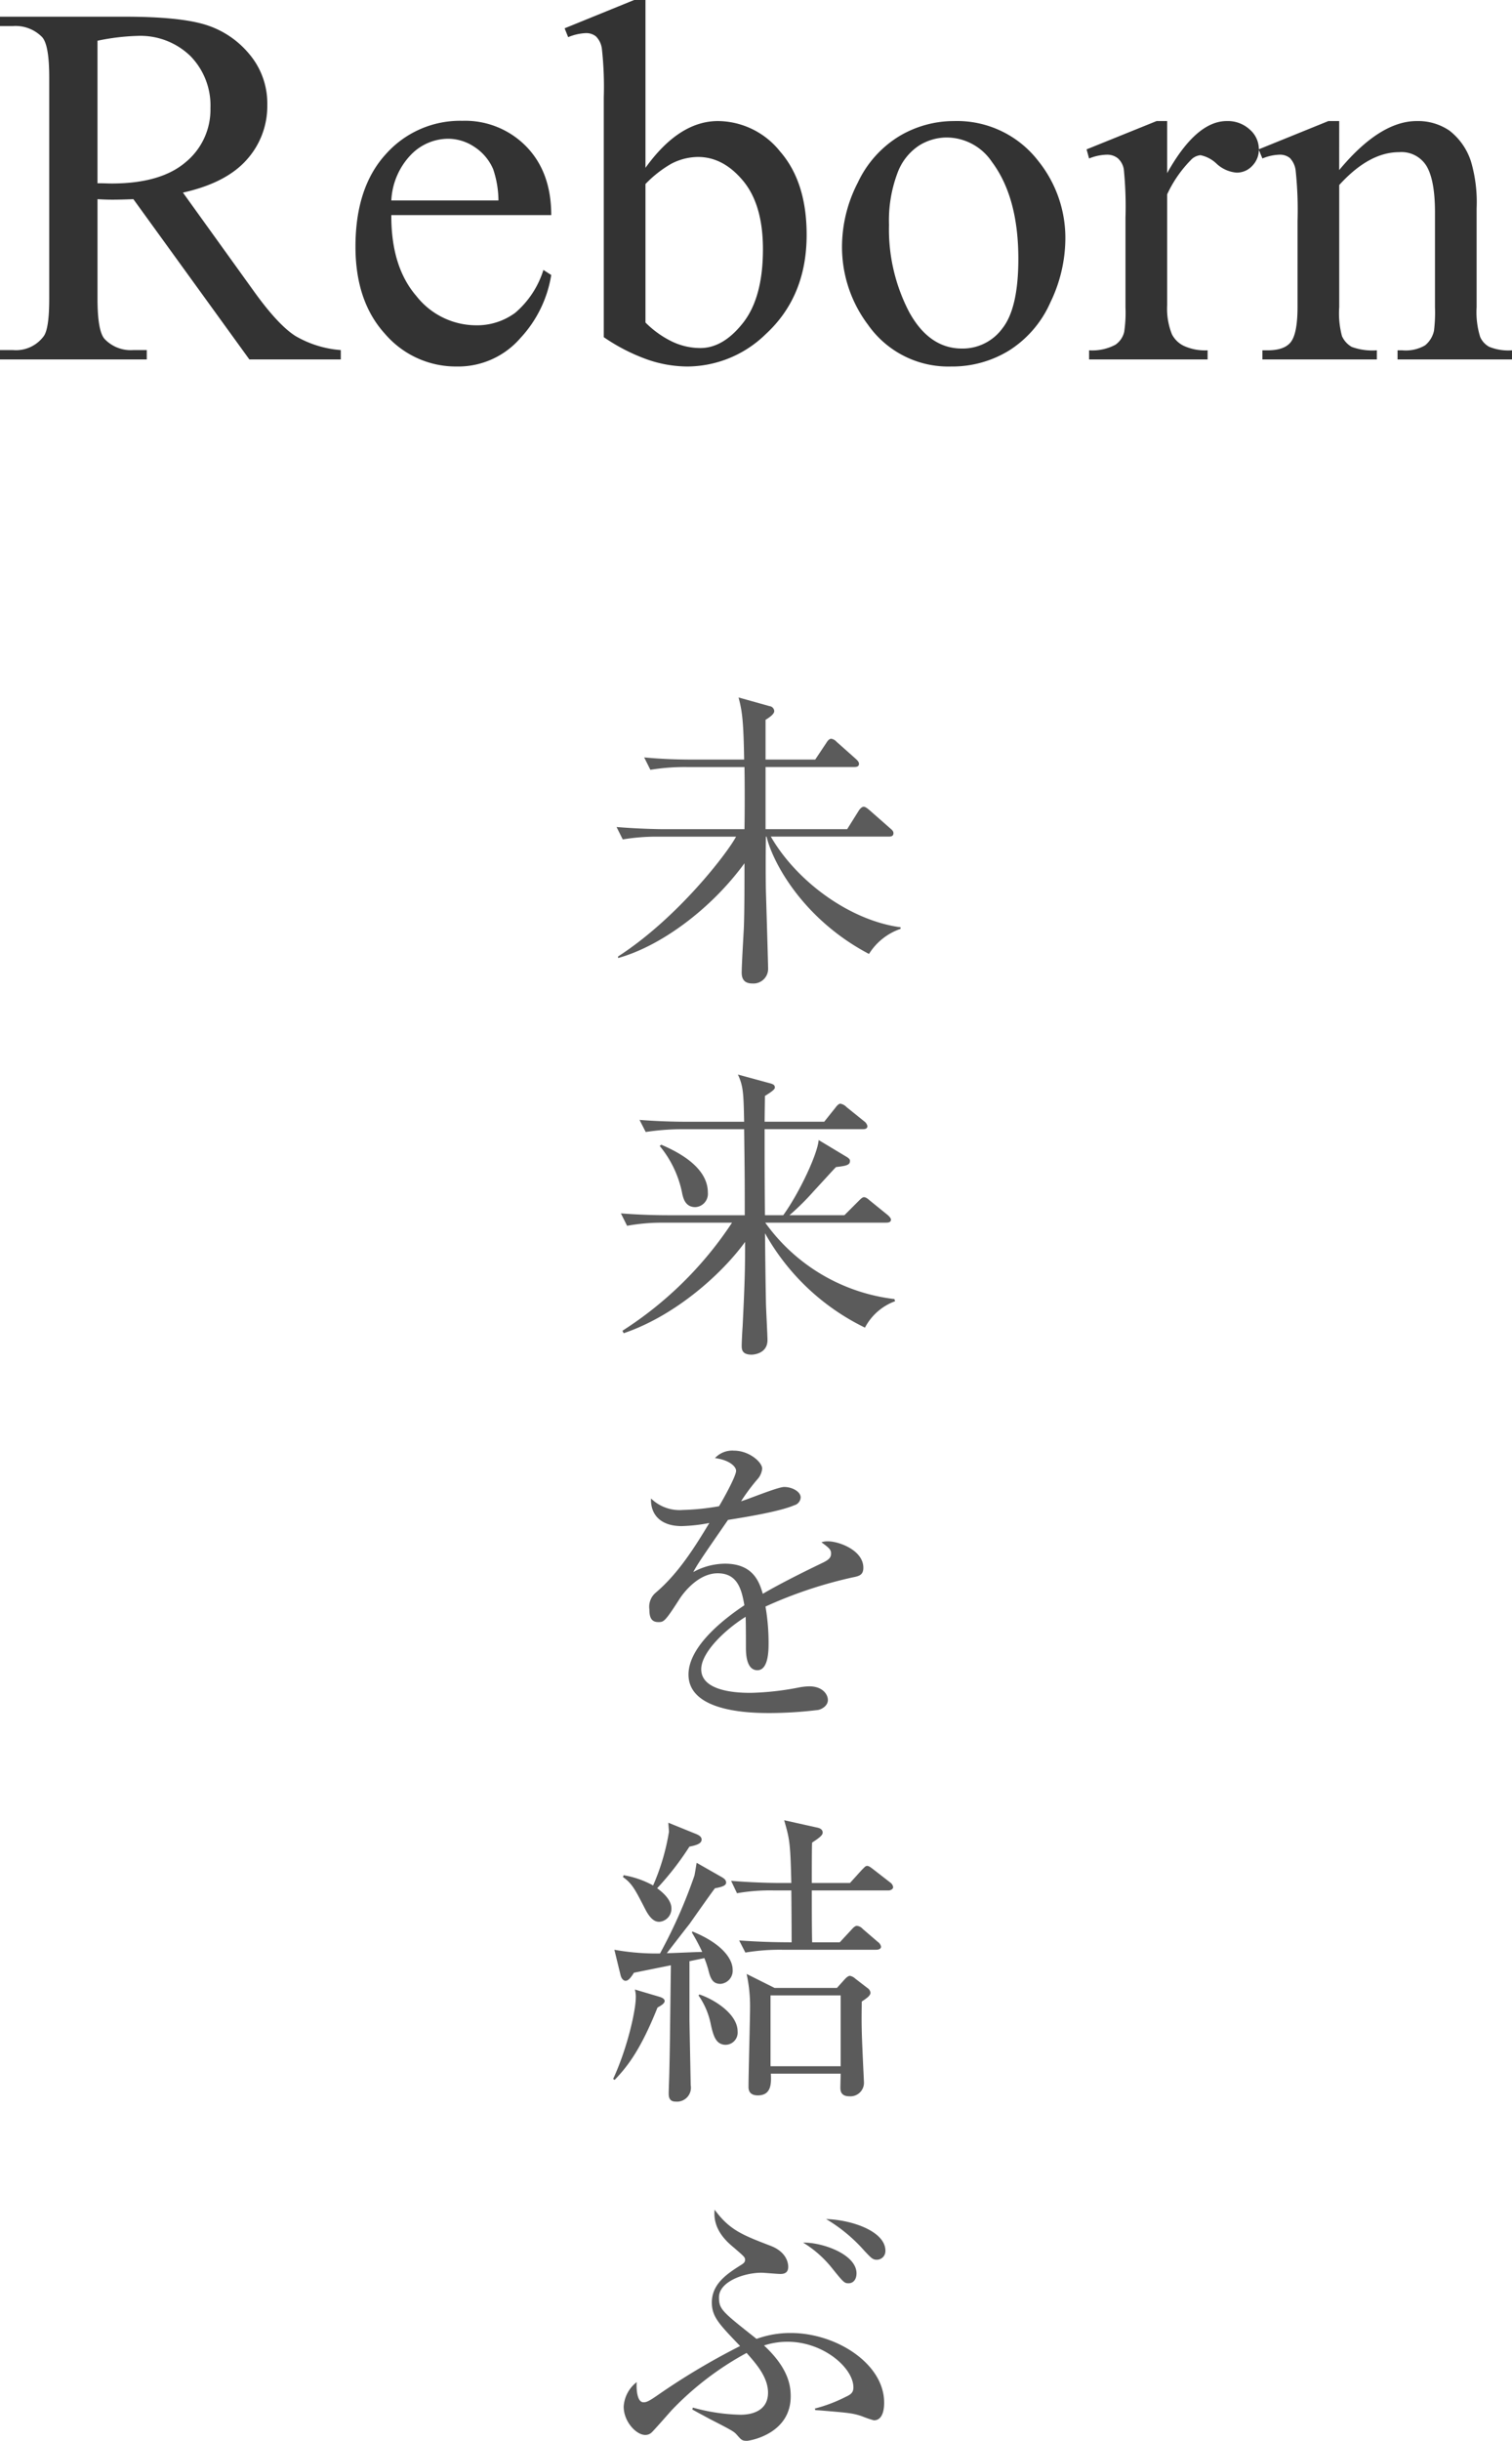 <svg xmlns="http://www.w3.org/2000/svg" width="219.177" height="353.635" viewBox="0 0 219.177 353.635">
  <g id="Reborn未_来_を_結_ぶ" data-name="Reborn未 来 を 結 ぶ" transform="translate(-932.282 -274.925)">
    <path id="Reborn" d="M50.684,0H37.427L20.618-23.218q-1.868.073-3.04.073-.476,0-1.025-.018t-1.135-.055V-8.789q0,4.688,1.025,5.823a5.217,5.217,0,0,0,4.175,1.611h1.941V0H1.282V-1.355H3.149a4.993,4.993,0,0,0,4.5-2.051q.769-1.135.769-5.383v-32.08q0-4.687-1.025-5.823A5.38,5.38,0,0,0,3.149-48.3H1.282v-1.355H19.373q7.91,0,11.664,1.154a13.344,13.344,0,0,1,6.372,4.248,11.053,11.053,0,0,1,2.618,7.379,11.6,11.6,0,0,1-2.985,7.947Q34.058-25.562,27.8-24.17L38.049-9.924q3.516,4.907,6.042,6.519a15.221,15.221,0,0,0,6.592,2.051ZM15.417-25.525q.7,0,1.208.018t.842.018q7.1,0,10.712-3.076A9.845,9.845,0,0,0,31.787-36.4a10.23,10.23,0,0,0-2.911-7.562,10.42,10.42,0,0,0-7.709-2.911,32.319,32.319,0,0,0-5.75.7Zm42.59,4.614q-.037,7.471,3.625,11.719a11.056,11.056,0,0,0,8.606,4.248A9.332,9.332,0,0,0,75.97-6.757a13.379,13.379,0,0,0,4.083-6.207l1.135.732a17.462,17.462,0,0,1-4.468,9.137,11.93,11.93,0,0,1-9.265,4.12A13.53,13.53,0,0,1,57.111-3.68q-4.3-4.706-4.3-12.653,0-8.606,4.413-13.422A14.392,14.392,0,0,1,68.3-34.57a12.384,12.384,0,0,1,9.265,3.717q3.625,3.717,3.625,9.943Zm0-2.124H73.535a14.354,14.354,0,0,0-.769-4.541A7.272,7.272,0,0,0,70.038-30.8a6.879,6.879,0,0,0-3.79-1.172,7.554,7.554,0,0,0-5.438,2.362A10.25,10.25,0,0,0,58.008-23.035Zm36.841-4.724q4.871-6.775,10.51-6.775a11.629,11.629,0,0,1,9.009,4.413q3.845,4.413,3.845,12.067,0,8.936-5.933,14.392a16.365,16.365,0,0,1-11.353,4.688A17.868,17.868,0,0,1,94.977-.037a27.312,27.312,0,0,1-6.171-3.186V-37.976a50.2,50.2,0,0,0-.275-7.031,3.08,3.08,0,0,0-.861-1.794,2.247,2.247,0,0,0-1.465-.476,7.516,7.516,0,0,0-2.563.586l-.513-1.282,10.071-4.1h1.648Zm0,2.344V-5.347a14.107,14.107,0,0,0,3.864,2.765,9.54,9.54,0,0,0,4.083.934q3.333,0,6.207-3.662t2.875-10.657q0-6.445-2.875-9.906t-6.537-3.461a8.486,8.486,0,0,0-3.882.989A16.828,16.828,0,0,0,94.849-25.415Zm44.714-9.119a14.866,14.866,0,0,1,12.231,5.786A17.767,17.767,0,0,1,155.713-17.4a21.378,21.378,0,0,1-2.161,9.119A15.762,15.762,0,0,1,147.6-1.318a15.729,15.729,0,0,1-8.441,2.344,14.214,14.214,0,0,1-12.048-6.042,18.72,18.72,0,0,1-3.772-11.426,20.273,20.273,0,0,1,2.289-9.174,15.632,15.632,0,0,1,6.024-6.738A15.455,15.455,0,0,1,139.563-34.534Zm-1.135,2.38a7.637,7.637,0,0,0-3.9,1.154,8.088,8.088,0,0,0-3.168,4.047,19.473,19.473,0,0,0-1.208,7.434,25.9,25.9,0,0,0,2.911,12.634q2.911,5.31,7.672,5.31a7.149,7.149,0,0,0,5.859-2.93q2.307-2.93,2.307-10.071,0-8.936-3.845-14.062A7.924,7.924,0,0,0,138.428-32.153Zm32.043-2.38v7.544q4.211-7.544,8.643-7.544a4.7,4.7,0,0,1,3.333,1.227,3.773,3.773,0,0,1,1.318,2.838,3.353,3.353,0,0,1-.952,2.417,3.044,3.044,0,0,1-2.271.989,4.837,4.837,0,0,1-2.875-1.263,4.747,4.747,0,0,0-2.362-1.263,2.18,2.18,0,0,0-1.428.732,17.621,17.621,0,0,0-3.406,4.944V-7.837a9.952,9.952,0,0,0,.7,4.211,3.793,3.793,0,0,0,1.685,1.648,7.4,7.4,0,0,0,3.479.659V0H159.155V-1.318a7.131,7.131,0,0,0,3.809-.806,3.127,3.127,0,0,0,1.282-1.868,18.837,18.837,0,0,0,.183-3.552v-13a54.025,54.025,0,0,0-.238-6.976,2.731,2.731,0,0,0-.879-1.63,2.469,2.469,0,0,0-1.593-.513,7.242,7.242,0,0,0-2.563.549l-.366-1.318,10.144-4.1Zm24.939,7.1q5.9-7.1,11.243-7.1a8.074,8.074,0,0,1,4.724,1.373,9.2,9.2,0,0,1,3.149,4.523,20.921,20.921,0,0,1,.806,6.738V-7.581a12.066,12.066,0,0,0,.513,4.321,3.008,3.008,0,0,0,1.3,1.428,7.368,7.368,0,0,0,3.314.513V0H203.87V-1.318h.7a5.583,5.583,0,0,0,3.278-.714,3.744,3.744,0,0,0,1.3-2.106,21.4,21.4,0,0,0,.146-3.442V-21.313q0-4.578-1.19-6.647a4.25,4.25,0,0,0-4.01-2.069q-4.358,0-8.679,4.761V-7.581a12.642,12.642,0,0,0,.4,4.211,3.389,3.389,0,0,0,1.41,1.556,8.73,8.73,0,0,0,3.644.494V0H184.277V-1.318h.732q2.563,0,3.461-1.3t.9-4.962V-20.032a54.117,54.117,0,0,0-.275-7.361,3.153,3.153,0,0,0-.842-1.794,2.289,2.289,0,0,0-1.52-.476,7.039,7.039,0,0,0-2.454.549l-.549-1.318,10.107-4.1h1.575Z" transform="translate(931 327)" fill="#333"/>
    <path id="未_来_を_結_ぶ" data-name="未 来 を 結 ぶ" d="M24.255-18.945v-9h12.87c.27,0,.675-.045.675-.45,0-.315-.27-.54-.45-.72L34.56-31.59a1.378,1.378,0,0,0-.765-.45c-.27,0-.5.225-.72.585l-1.62,2.43h-7.2v-5.76c.36-.225,1.26-.765,1.26-1.26a.764.764,0,0,0-.675-.72l-4.5-1.26c.5,1.89.72,3.195.81,9H13.59c-2.3,0-4.635-.09-6.93-.315l.9,1.8a30.81,30.81,0,0,1,5.31-.4H21.2c.045,2.745.045,6.3,0,9H9.54c-.765,0-3.6-.045-6.885-.315l.9,1.8a29.832,29.832,0,0,1,5.265-.4H19.98C18.72-15.48,11.52-6.075,2.88-.5V-.27C9.045-1.98,16.335-7.335,21.2-14c0,3.465,0,6.93-.09,9.315-.045.945-.315,5.49-.315,6.525,0,.9.36,1.575,1.53,1.575a2.128,2.128,0,0,0,2.3-2.25c0-.585-.225-8.1-.315-11.025-.045-1.89-.045-5.985,0-8.01h.09c.9,3.825,5.355,12.015,14.85,17.01A8.719,8.719,0,0,1,43.83-4.5v-.225c-7.38-.99-15.075-6.66-18.81-13.14h17.1c.315,0,.675-.045.675-.5,0-.27-.18-.45-.45-.675L39.33-21.69c-.27-.225-.585-.5-.855-.5s-.585.36-.72.585L36.09-18.945ZM41.715,38.07c.225,0,.72,0,.72-.45,0-.18-.27-.495-.495-.675L39.33,34.83c-.4-.36-.63-.45-.81-.45s-.36.135-.765.54l-2.07,2.07H27.72a35.828,35.828,0,0,0,3.465-3.42c2.61-2.835,2.88-3.15,3.285-3.555,1.575-.18,2.025-.315,2.025-.9,0-.135-.045-.315-.5-.585L31.95,26.1c-.135,1.98-2.79,7.65-5.13,10.89H24.165c-.045-5.895-.045-6.615-.045-12.465H38.3c.27,0,.72,0,.72-.45a1.135,1.135,0,0,0-.45-.675L36,21.33a1.619,1.619,0,0,0-.9-.495c-.225,0-.495.27-.72.585l-1.62,2.025H24.12c0-.63.045-3.33.045-3.735.945-.585,1.44-.945,1.44-1.215,0-.4-.315-.495-.585-.585l-4.77-1.3c.81,1.755.81,2.835.9,6.84H12.915c-2.295,0-4.635-.09-6.93-.27l.9,1.755a35.267,35.267,0,0,1,5.31-.405H21.15c.09,6.84.09,7.6.09,12.465H10.215c-2.295,0-4.635-.09-6.93-.27l.9,1.8a27.642,27.642,0,0,1,5.31-.45h9.9A53.517,53.517,0,0,1,3.51,53.73l.18.36c7.56-2.565,14.265-8.64,17.6-13.23,0,4-.045,5.805-.36,12.285-.045.495-.135,2.34-.135,2.7,0,.54,0,1.35,1.44,1.35.27,0,2.3-.135,2.3-2.115,0-.765-.225-4.68-.225-5.58-.045-2.07-.09-5.445-.135-9.9a33.2,33.2,0,0,0,14.49,13.68,8.056,8.056,0,0,1,4.365-3.825l-.09-.315A26.886,26.886,0,0,1,24.21,38.07ZM8.91,26.955a15.469,15.469,0,0,1,3.2,6.57c.18.945.45,2.295,1.98,2.295a1.93,1.93,0,0,0,1.8-2.115c0-3.915-4.9-6.12-6.75-6.93Zm29.52,61.11c0-2.52-3.51-3.825-5.13-3.825a2.8,2.8,0,0,0-.945.135c1.035.765,1.4,1.035,1.4,1.62s-.315.9-1.125,1.305c-1.3.63-5.715,2.745-8.775,4.545-.495-1.665-1.35-4.365-5.49-4.365a9.73,9.73,0,0,0-4.59,1.215c.585-1.08.99-1.71,5.04-7.56,2.565-.405,7.515-1.215,9.585-2.115a1.253,1.253,0,0,0,.945-1.125c0-.9-1.3-1.53-2.385-1.53-.945,0-5.265,1.8-6.255,2.07a28.494,28.494,0,0,1,2.34-3.15,2.7,2.7,0,0,0,.72-1.575c0-.945-1.89-2.61-4.095-2.61a3.414,3.414,0,0,0-2.745,1.08c2.07.27,3.06,1.215,3.06,1.845,0,.765-1.845,4.1-2.475,5.13a35.122,35.122,0,0,1-5.22.54A5.936,5.936,0,0,1,7.65,78.03c-.09,2.34,1.395,4.005,4.455,4.005a24.256,24.256,0,0,0,4-.45c-2.2,3.645-4.5,7.29-7.7,10.035a2.667,2.667,0,0,0-.99,2.475c0,1.08.225,1.845,1.305,1.845.765,0,.945-.045,2.97-3.2.72-1.17,2.88-3.87,5.625-3.87,2.835,0,3.465,2.25,3.87,4.635-2.565,1.71-8.1,5.805-8.1,10.035,0,5.58,9.45,5.58,11.925,5.58a59.554,59.554,0,0,0,6.885-.45c.585-.135,1.395-.63,1.395-1.44s-.765-1.98-2.7-1.98a9.151,9.151,0,0,0-1.575.18,40.6,40.6,0,0,1-6.885.765c-1.305,0-7.2,0-7.2-3.42,0-2.43,3.42-5.715,6.435-7.6.045.675.045,3.735.045,4.41,0,.765,0,3.33,1.665,3.33,1.62,0,1.62-2.97,1.62-3.915a30.513,30.513,0,0,0-.45-5.31A63.278,63.278,0,0,1,36.9,89.46C37.845,89.28,38.43,89.1,38.43,88.065Zm1.035,61.56a.968.968,0,0,0-.45-.675L37.26,147.6a1.551,1.551,0,0,0-.765-.405c-.225,0-.45.18-.72.45l-1.17,1.3H25.56l-4.05-2.025a21.564,21.564,0,0,1,.5,4.815c0,1.665-.225,9.675-.225,11.52,0,.315,0,1.26,1.35,1.26,2.07,0,1.935-1.935,1.89-3.15H35.145c0,.27-.045,1.665-.045,1.98,0,.4,0,1.3,1.3,1.3a1.962,1.962,0,0,0,2.115-2.115c0-.045-.315-6.39-.315-7.56-.045-1.8,0-2.97,0-4.05C39.06,150.345,39.465,150.03,39.465,149.625Zm-4.32,10.665H24.975V150.03h10.17Zm7.605-25.965a1,1,0,0,0-.45-.675l-2.43-1.89c-.36-.27-.63-.495-.9-.495-.225,0-.4.225-.765.585l-1.71,1.89H30.96c0-1.935,0-5.4.045-5.85.945-.63,1.53-1.035,1.53-1.44,0-.45-.36-.63-.72-.72l-4.86-1.08c.765,2.7.9,3.105,1.035,9.09H26.145c-.63,0-3.825-.045-6.885-.315l.855,1.8a27.769,27.769,0,0,1,5.31-.405H27.99c0,.135.045,4.41.045,7.515-2.7,0-5.13-.09-7.605-.27l.9,1.755a30.269,30.269,0,0,1,5.31-.405H40.275c.4,0,.72-.135.72-.45a1.068,1.068,0,0,0-.45-.675l-2.2-1.89a1.32,1.32,0,0,0-.855-.45c-.18,0-.405.135-.765.54l-1.71,1.845H31.005c-.045-2.43-.045-4.725-.045-7.515H42.075C42.39,134.82,42.75,134.64,42.75,134.325ZM14.985,127.44c0-.36-.315-.585-.72-.765l-4.1-1.665c0,.135.09,1.215.09,1.305a32.077,32.077,0,0,1-2.3,7.785,13.432,13.432,0,0,0-4.275-1.485l-.09.27c1.35.945,1.8,1.89,3.24,4.68.855,1.665,1.575,1.8,2.025,1.8a1.9,1.9,0,0,0,1.755-1.935c0-1.395-1.575-2.565-2.07-2.925a42.028,42.028,0,0,0,4.68-6.03C14.625,128.205,14.985,127.89,14.985,127.44Zm5.22,27.81c0-2.565-3.465-4.68-5.535-5.355l-.135.135a11.067,11.067,0,0,1,1.8,4.275c.36,1.575.72,2.88,2.16,2.88A1.769,1.769,0,0,0,20.205,155.25Zm-.72-8.955c0-1.4-1.305-3.69-5.85-5.535l-.045.18a27.325,27.325,0,0,1,1.485,2.79c-.765,0-4.32.18-5.13.18.45-.585,2.745-3.555,3.285-4.23.225-.315,3.06-4.365,3.69-5.175,1.035-.18,1.62-.4,1.62-.81,0-.36-.225-.585-.72-.855l-3.555-2.025c-.045.27-.27,1.665-.315,1.845a73.359,73.359,0,0,1-4.995,11.295,34.457,34.457,0,0,1-6.615-.54l.9,3.69c.135.54.45.81.72.81.4,0,.765-.45,1.215-1.17l5.355-1.08c-.135,10.4-.135,11.835-.225,15.48,0,.45-.09,2.61-.09,3.1s.09,1.17.99,1.17a2.027,2.027,0,0,0,2.2-2.385c0-.225-.18-9.18-.18-9.585v-8.37l2.16-.45a16.173,16.173,0,0,1,.54,1.575c.315,1.26.585,2.16,1.8,2.16A1.915,1.915,0,0,0,19.485,146.295ZM9.63,150.84c0-.315-.405-.495-.675-.585l-3.645-1.08a3.762,3.762,0,0,1,.135,1.17c0,1.845-1.215,7.335-3.285,11.79l.225.135c1.755-1.845,3.69-4.185,6.21-10.485C9.09,151.515,9.63,151.2,9.63,150.84Zm32,36.18c0-2.745-4.68-4.455-8.6-4.59a23.091,23.091,0,0,1,5.58,4.635c.945.99,1.17,1.26,1.755,1.26A1.24,1.24,0,0,0,41.625,187.02ZM37.44,190.3c0-2.745-4.9-4.5-7.74-4.455a16.014,16.014,0,0,1,4.185,3.69c1.665,2.07,1.8,2.2,2.385,2.2C36.99,191.745,37.44,191.16,37.44,190.3Zm4.005,18.72c0-5.625-6.93-10.08-13.545-10.08a14.413,14.413,0,0,0-4.95.855c-5-3.96-5.445-4.275-5.445-6.03,0-2.25,3.6-3.555,6.165-3.555.36,0,2.295.18,2.745.18.63,0,1.125-.225,1.125-1.035,0-.225,0-2.025-2.475-3.015-4.1-1.575-6.03-2.295-8.19-5.265-.315,2.88,1.8,4.68,2.835,5.535,1.4,1.215,1.575,1.35,1.575,1.71,0,.315-.135.495-.585.765-1.98,1.26-4.23,2.7-4.23,5.445,0,2.07,1.08,3.15,4.095,6.3A100.18,100.18,0,0,0,8.685,207.9c-1.35.945-1.71,1.08-2.115,1.08-1.08,0-1.035-2.43-.99-2.925a4.855,4.855,0,0,0-1.89,3.555c0,2.205,1.845,4.1,3.105,4.1a1.3,1.3,0,0,0,.9-.315c.27-.225,1.935-2.115,2.925-3.24a43.933,43.933,0,0,1,10.89-8.325c1.305,1.485,3.105,3.465,3.105,5.76,0,2.385-1.935,3.195-4.005,3.195a27.588,27.588,0,0,1-6.885-1.035l-.09.27c1.035.585,1.575.855,2.475,1.35,3.33,1.71,3.555,1.845,3.96,2.295.675.765.765.9,1.485.9.4,0,6.345-.99,6.345-6.435,0-1.485-.27-4.05-3.87-7.38a10.879,10.879,0,0,1,3.42-.54c5.175,0,9.54,3.78,9.54,6.615,0,.765-.4,1.035-1.08,1.35a21.786,21.786,0,0,1-4.5,1.71l.045.225c.09,0,.585.045.675.045,4.275.36,4.77.4,6.12.855a15.184,15.184,0,0,0,1.71.585C41.445,211.59,41.445,209.475,41.445,209.025Z" transform="translate(1019 414)" fill="#5b5b5b"/>
  </g>
</svg>
